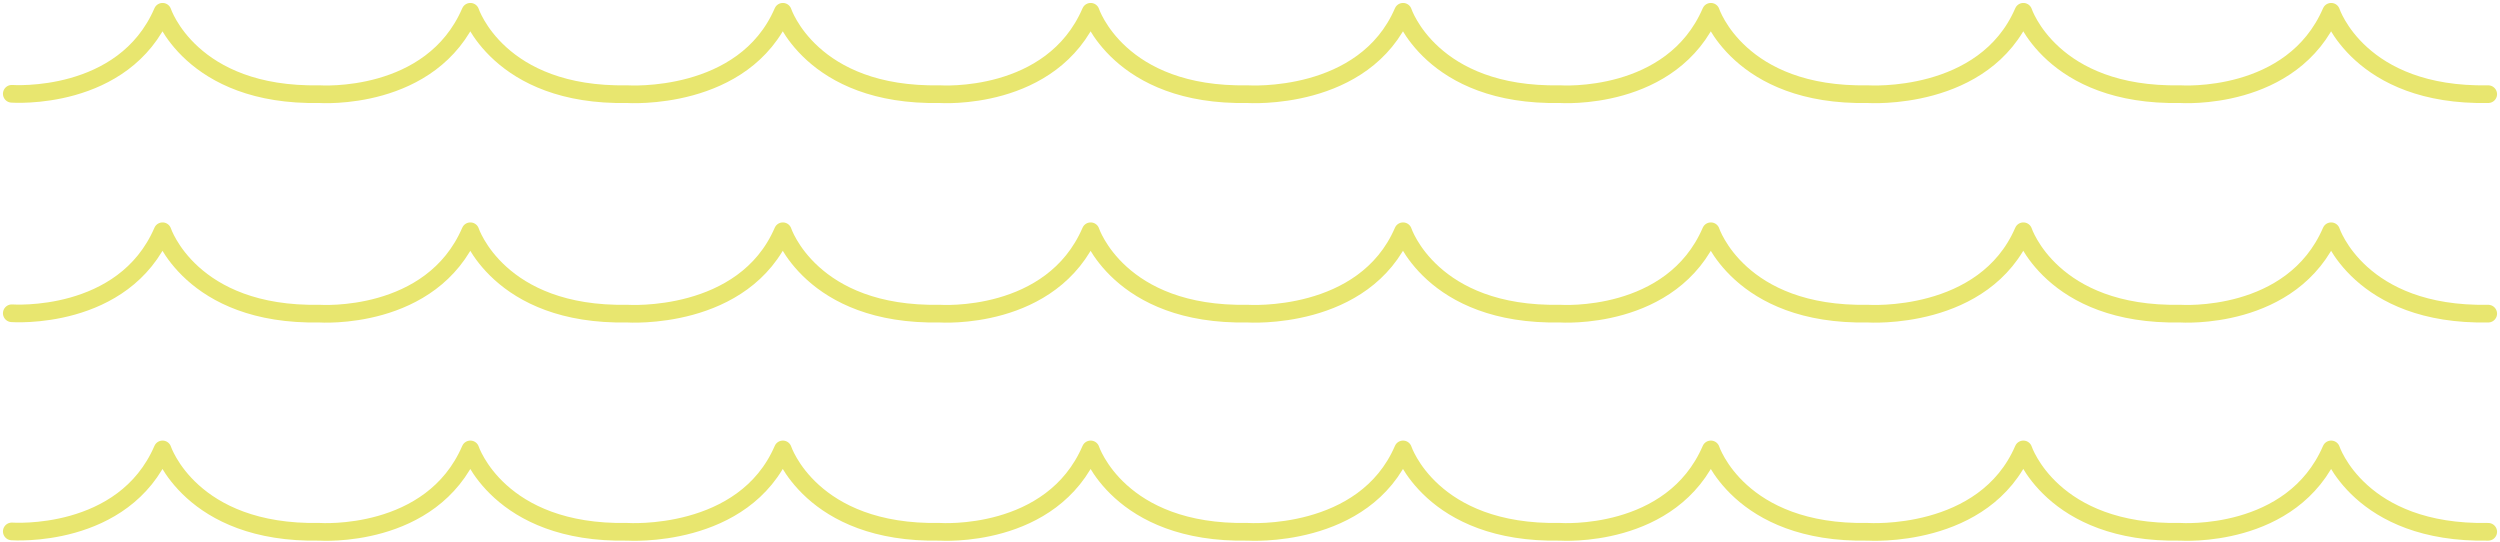 <svg width="424" height="92" viewBox="0 0 424 92" fill="none" xmlns="http://www.w3.org/2000/svg">
<path d="M2 15.908C2 15.908 20.97 17.294 27.568 2C27.568 2 32.319 16.382 54.204 15.971C54.204 15.971 73.174 17.303 79.772 2C79.772 2 84.523 16.382 106.407 15.971C106.407 15.971 126.174 17.303 132.771 2C132.771 2 137.523 16.382 159.407 15.971C159.407 15.971 178.377 17.303 184.975 2C184.975 2 189.726 16.382 211.611 15.971C211.611 15.971 231.369 17.303 237.957 2C237.957 2 242.709 16.382 264.593 15.971C264.593 15.971 283.563 17.303 290.161 2C290.161 2 294.912 16.382 316.797 15.971C316.797 15.971 336.563 17.303 343.161 2C343.161 2 347.912 16.382 369.796 15.971C369.796 15.971 388.767 17.303 395.364 2C395.364 2 400.116 16.382 422 15.971" stroke="#E8E66F" stroke-width="3" stroke-linecap="round" stroke-linejoin="round"/>
<path d="M2 53.13C2 53.13 20.97 54.516 27.568 39.222C27.568 39.222 32.319 53.604 54.204 53.193C54.204 53.193 73.174 54.525 79.772 39.222C79.772 39.222 84.523 53.604 106.407 53.193C106.407 53.193 126.174 54.525 132.771 39.222C132.771 39.222 137.523 53.604 159.407 53.193C159.407 53.193 178.377 54.525 184.975 39.222C184.975 39.222 189.726 53.604 211.611 53.193C211.611 53.193 231.369 54.525 237.957 39.222C237.957 39.222 242.709 53.604 264.593 53.193C264.593 53.193 283.563 54.525 290.161 39.222C290.161 39.222 294.912 53.604 316.797 53.193C316.797 53.193 336.563 54.525 343.161 39.222C343.161 39.222 347.912 53.604 369.796 53.193C369.796 53.193 388.767 54.525 395.364 39.222C395.364 39.222 400.116 53.604 422 53.193" stroke="#E8E66F" stroke-width="3" stroke-linecap="round" stroke-linejoin="round"/>
<path d="M2 90.13C2 90.13 20.97 91.516 27.568 76.222C27.568 76.222 32.319 90.604 54.204 90.193C54.204 90.193 73.174 91.525 79.772 76.222C79.772 76.222 84.523 90.604 106.407 90.193C106.407 90.193 126.174 91.525 132.771 76.222C132.771 76.222 137.523 90.604 159.407 90.193C159.407 90.193 178.377 91.525 184.975 76.222C184.975 76.222 189.726 90.604 211.611 90.193C211.611 90.193 231.369 91.525 237.957 76.222C237.957 76.222 242.709 90.604 264.593 90.193C264.593 90.193 283.563 91.525 290.161 76.222C290.161 76.222 294.912 90.604 316.797 90.193C316.797 90.193 336.563 91.525 343.161 76.222C343.161 76.222 347.912 90.604 369.796 90.193C369.796 90.193 388.767 91.525 395.364 76.222C395.364 76.222 400.116 90.604 422 90.193" stroke="#E8E66F" stroke-width="3" stroke-linecap="round" stroke-linejoin="round"/>
</svg>
